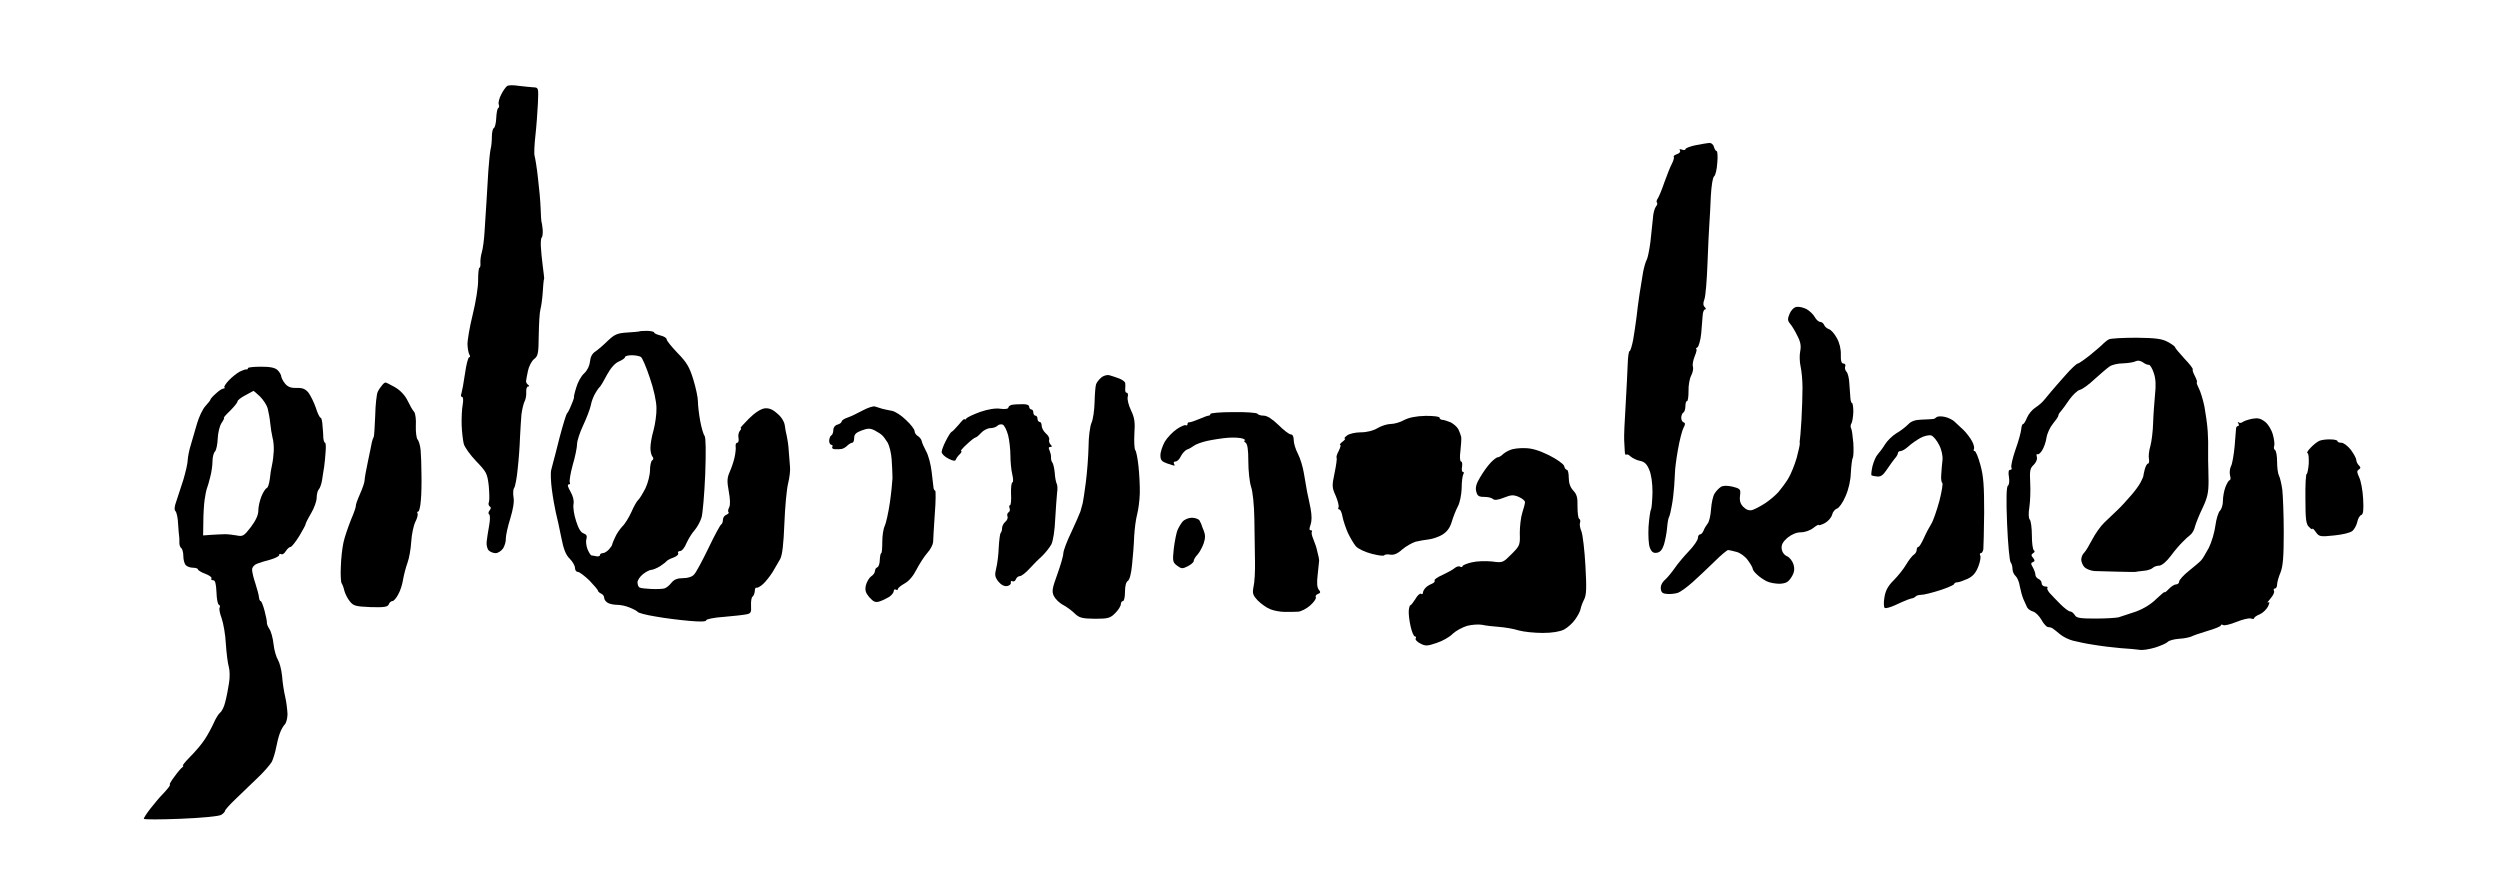 <?xml version="1.0" standalone="no"?>
<!DOCTYPE svg PUBLIC "-//W3C//DTD SVG 20010904//EN"
 "http://www.w3.org/TR/2001/REC-SVG-20010904/DTD/svg10.dtd">
<svg version="1.0" xmlns="http://www.w3.org/2000/svg"
 width="468pt" height="164pt" viewBox="0 0 468 164"
 preserveAspectRatio="xMidYMid meet">
<g transform="translate(0,164) scale(0.039,-0.039)"
fill="#000000" stroke="none">
<path d="M2434 3792 c-6 -4 -19 -22 -28 -40 -10 -19 -15 -40 -12 -48 3 -7 2
-16 -3 -18 -4 -3 -8 -24 -9 -47 -1 -24 -6 -46 -12 -49 -5 -3 -9 -21 -9 -40 0
-19 -2 -46 -6 -60 -3 -14 -8 -61 -11 -105 -3 -44 -7 -111 -9 -150 -3 -38 -6
-101 -9 -140 -2 -38 -8 -83 -13 -100 -5 -16 -8 -40 -7 -52 1 -13 -1 -23 -5
-23 -3 0 -6 -26 -6 -58 1 -31 -11 -106 -26 -167 -15 -60 -26 -126 -25 -145 1
-19 5 -41 9 -47 5 -7 4 -13 -1 -13 -5 0 -14 -35 -20 -78 -6 -42 -14 -85 -17
-95 -4 -9 -3 -17 3 -17 5 0 7 -15 3 -37 -4 -21 -6 -65 -5 -98 1 -33 6 -73 10
-90 4 -16 31 -54 60 -84 49 -51 53 -58 60 -117 3 -35 4 -70 1 -78 -4 -9 -2
-18 4 -22 7 -4 6 -10 -1 -19 -6 -7 -7 -16 -2 -19 5 -3 5 -25 0 -53 -5 -26 -10
-61 -12 -78 -2 -16 3 -35 10 -42 7 -7 22 -13 33 -13 11 0 27 10 36 23 8 13 14
34 13 48 0 13 9 56 21 94 14 46 20 82 16 103 -3 19 -2 39 3 45 5 7 13 48 17
92 5 44 10 112 11 150 2 39 5 88 7 111 3 22 9 49 14 60 6 10 10 31 9 47 -1 15
3 27 9 27 7 0 7 3 0 8 -6 4 -10 12 -10 17 1 6 4 28 9 49 4 21 17 47 29 57 20
15 22 27 23 116 1 54 4 109 8 123 4 14 9 50 11 80 2 30 4 57 5 60 1 3 2 7 2
10 0 3 -3 30 -7 60 -4 30 -8 72 -9 93 -1 21 1 40 4 42 4 3 6 19 5 37 -2 18 -4
35 -6 38 -1 3 -3 32 -4 65 -1 33 -7 99 -13 147 -5 47 -13 95 -16 105 -3 10 -1
54 4 98 5 44 10 114 12 155 3 74 3 75 -22 76 -14 1 -45 4 -70 7 -25 4 -50 4
-56 -1z"/>
<path d="M8138 3508 c-27 -6 -48 -14 -48 -19 0 -5 -7 -5 -17 -2 -10 4 -14 2
-9 -5 3 -6 -3 -13 -15 -17 -11 -4 -18 -9 -15 -12 3 -3 -1 -18 -8 -32 -8 -14
-24 -55 -37 -91 -12 -36 -27 -71 -32 -78 -5 -7 -7 -15 -4 -19 4 -3 2 -12 -5
-20 -6 -8 -13 -33 -14 -56 -2 -23 -8 -74 -12 -113 -5 -39 -13 -77 -17 -84 -5
-8 -13 -35 -18 -60 -4 -25 -12 -72 -17 -105 -5 -33 -12 -85 -15 -115 -4 -30
-11 -79 -16 -107 -6 -29 -13 -53 -17 -53 -4 0 -8 -28 -9 -63 -1 -34 -6 -123
-10 -197 -5 -74 -8 -150 -7 -167 1 -18 2 -43 3 -55 0 -12 4 -19 7 -15 4 3 13
-1 21 -9 9 -8 29 -18 45 -21 21 -4 33 -15 44 -42 10 -22 16 -64 16 -108 -1
-40 -4 -77 -7 -83 -4 -6 -9 -43 -12 -83 -2 -41 0 -84 6 -100 8 -21 17 -28 34
-25 15 2 26 14 34 39 6 20 13 56 15 80 2 24 6 49 10 54 3 6 9 30 13 55 5 25 9
65 11 90 2 25 3 56 4 69 0 14 6 62 14 107 8 46 20 93 27 106 9 16 9 23 0 26
-6 2 -11 12 -11 22 0 10 5 22 10 25 6 3 10 17 10 31 0 13 3 24 8 24 4 0 7 21
7 48 -1 26 5 60 13 75 8 15 11 35 8 43 -3 8 1 31 9 50 8 19 11 34 7 34 -4 0
-1 4 6 8 6 5 15 35 18 68 3 32 6 71 7 87 1 15 6 27 12 27 5 0 4 5 -2 11 -8 8
-9 19 -2 37 6 15 12 92 15 172 3 80 7 165 9 190 2 25 5 85 7 133 3 52 9 91 16
96 6 4 13 32 15 64 3 31 1 57 -3 57 -4 0 -10 9 -13 20 -3 12 -13 20 -24 19
-10 -1 -39 -6 -65 -11z"/>
<path d="M8623 2732 c-12 -2 -26 -16 -33 -33 -10 -24 -10 -33 2 -47 8 -9 24
-35 35 -58 16 -30 19 -50 14 -75 -4 -19 -3 -52 2 -74 5 -22 9 -67 9 -100 0
-33 -2 -103 -5 -155 -3 -52 -7 -97 -8 -100 -1 -3 -1 -9 0 -13 1 -5 -6 -36 -15
-70 -10 -34 -28 -79 -41 -100 -13 -21 -34 -49 -46 -63 -12 -14 -40 -38 -62
-53 -23 -15 -51 -30 -64 -34 -15 -4 -29 1 -43 15 -14 14 -19 29 -16 53 4 32 2
34 -35 44 -27 6 -45 6 -57 -1 -9 -6 -23 -20 -30 -32 -8 -12 -15 -46 -17 -75
-2 -30 -9 -62 -17 -70 -7 -9 -16 -24 -19 -33 -4 -10 -11 -18 -17 -18 -5 0 -10
-8 -10 -17 0 -10 -19 -38 -43 -63 -24 -25 -54 -61 -67 -80 -13 -19 -34 -45
-47 -57 -16 -14 -23 -30 -21 -45 2 -18 10 -23 33 -24 17 -1 39 2 50 6 11 4 43
27 70 51 27 24 74 69 105 99 30 30 60 55 65 55 6 -1 24 -4 40 -9 17 -4 41 -21
54 -39 13 -18 24 -36 24 -42 0 -5 9 -18 21 -28 11 -11 32 -25 46 -32 14 -7 42
-12 63 -12 30 2 41 8 56 32 14 22 16 38 10 60 -5 17 -19 35 -31 40 -14 6 -24
20 -26 36 -2 19 5 33 28 53 20 16 43 26 64 26 19 0 45 9 60 21 14 11 26 18 26
14 0 -3 13 1 29 9 16 9 31 26 35 40 3 14 14 27 24 30 9 3 28 29 40 58 15 33
25 76 26 114 2 34 6 66 9 71 4 6 5 38 3 71 -3 34 -7 66 -11 72 -3 5 -3 16 2
23 4 6 8 31 9 55 0 23 -3 42 -6 42 -3 0 -7 10 -8 23 -1 12 -3 43 -5 69 -1 26
-7 52 -14 59 -6 6 -9 18 -6 25 3 8 -1 14 -8 14 -10 0 -14 13 -13 42 1 27 -6
57 -19 80 -11 21 -28 40 -38 43 -9 3 -20 12 -23 20 -3 8 -12 15 -19 15 -7 0
-19 10 -26 23 -7 13 -25 30 -39 38 -15 8 -37 13 -49 11z"/>
<path d="M3068 2614 c-2 -1 -28 -3 -58 -5 -47 -3 -60 -9 -92 -39 -20 -20 -47
-43 -60 -52 -16 -10 -24 -27 -26 -48 -2 -20 -12 -42 -28 -57 -14 -12 -31 -43
-38 -68 -8 -25 -12 -45 -11 -45 2 0 -3 -17 -12 -37 -8 -21 -18 -40 -22 -43 -3
-3 -19 -54 -35 -115 -15 -60 -29 -114 -31 -120 -1 -5 -5 -21 -9 -35 -4 -14 -2
-57 3 -95 5 -39 14 -88 19 -110 6 -22 17 -75 26 -119 11 -57 22 -85 41 -103
14 -14 25 -34 25 -44 0 -11 6 -19 14 -19 7 0 32 -19 55 -41 22 -23 41 -45 41
-49 0 -4 7 -10 15 -14 8 -3 15 -12 15 -20 0 -9 8 -19 18 -25 9 -5 29 -9 44 -9
15 0 42 -5 60 -13 18 -7 36 -17 39 -21 3 -5 41 -15 85 -22 43 -8 116 -17 162
-21 54 -5 82 -4 82 3 0 5 37 13 83 16 45 4 94 9 108 12 23 4 26 9 24 42 -1 20
2 40 7 43 5 3 10 15 11 27 0 11 4 19 8 16 4 -2 19 6 32 18 14 13 34 39 46 58
11 19 27 47 36 62 10 19 16 69 20 170 3 79 11 166 18 193 7 28 11 64 9 80 -1
17 -4 50 -6 75 -1 25 -6 56 -9 70 -4 14 -8 38 -10 53 -2 17 -16 41 -36 57 -23
21 -40 27 -61 25 -19 -3 -47 -21 -76 -50 -25 -25 -43 -45 -39 -45 4 0 3 -6 -4
-13 -6 -8 -9 -23 -6 -35 2 -12 -1 -22 -6 -22 -6 0 -9 -8 -8 -17 2 -10 -1 -34
-5 -53 -4 -19 -15 -51 -23 -69 -13 -29 -14 -45 -5 -94 7 -38 8 -66 2 -77 -5
-10 -7 -20 -3 -23 3 -4 -2 -9 -11 -13 -9 -3 -16 -14 -16 -24 0 -10 -4 -20 -8
-22 -4 -1 -32 -52 -61 -113 -29 -60 -60 -118 -69 -127 -9 -11 -29 -18 -53 -18
-27 0 -43 -6 -56 -22 -10 -13 -25 -25 -33 -27 -8 -3 -37 -4 -63 -3 -26 1 -52
4 -57 7 -6 3 -10 15 -10 25 0 10 12 28 26 39 15 12 33 21 41 21 7 0 26 8 41
17 15 10 29 21 32 25 3 4 18 12 33 17 16 6 25 15 22 21 -3 5 1 10 9 10 9 0 23
17 31 38 9 20 26 48 39 62 12 14 27 41 33 60 6 19 14 113 18 208 4 109 3 177
-3 185 -6 7 -15 39 -21 71 -6 33 -11 75 -11 94 0 19 -10 66 -22 105 -18 59
-31 82 -75 127 -29 30 -53 60 -53 66 0 7 -13 15 -30 19 -16 4 -30 10 -30 14 0
4 -16 8 -35 8 -19 0 -36 -1 -37 -3z m8 -122 c7 -4 26 -49 43 -100 19 -54 32
-115 32 -145 1 -29 -6 -77 -14 -107 -9 -30 -15 -68 -15 -85 0 -16 4 -35 10
-42 6 -7 5 -14 -2 -18 -5 -3 -10 -25 -10 -47 0 -22 -10 -62 -22 -87 -13 -25
-28 -50 -35 -56 -6 -5 -21 -31 -32 -57 -12 -26 -31 -58 -44 -70 -12 -13 -28
-36 -35 -53 -8 -16 -14 -32 -14 -35 0 -3 -7 -13 -15 -22 -9 -10 -22 -18 -30
-18 -7 0 -13 -4 -13 -9 0 -5 -8 -8 -17 -6 -10 2 -21 4 -24 4 -4 1 -12 14 -19
30 -6 16 -9 38 -5 49 4 15 0 22 -14 27 -13 4 -25 24 -36 60 -10 30 -15 66 -12
81 3 17 -3 39 -15 60 -12 21 -16 34 -8 34 6 0 8 4 5 10 -3 5 3 43 14 83 12 40
21 86 21 101 0 15 13 55 29 89 16 34 33 78 37 97 3 19 14 46 23 60 8 14 18 27
22 30 3 3 18 28 33 57 18 33 39 56 57 63 16 7 29 16 29 21 0 5 15 9 33 9 17 0
37 -4 43 -8z"/>
<path d="M10122 2576 c-9 -5 -21 -15 -27 -21 -5 -6 -33 -30 -61 -53 -29 -23
-56 -42 -61 -42 -5 0 -32 -25 -59 -56 -27 -30 -58 -66 -69 -79 -11 -13 -27
-32 -35 -42 -8 -10 -27 -26 -41 -35 -14 -9 -32 -30 -39 -47 -7 -17 -15 -31
-19 -31 -4 0 -8 -11 -9 -24 -1 -14 -13 -59 -28 -100 -14 -41 -23 -80 -19 -86
3 -5 1 -10 -6 -10 -8 0 -10 -11 -6 -35 3 -20 1 -37 -5 -41 -7 -5 -9 -61 -4
-183 4 -97 12 -180 17 -185 5 -6 9 -20 9 -32 0 -12 7 -27 15 -34 8 -7 17 -28
20 -49 4 -20 11 -47 17 -61 6 -14 14 -32 18 -40 4 -8 17 -17 28 -20 12 -3 30
-21 41 -40 10 -19 25 -35 32 -35 8 0 19 -3 24 -8 6 -4 21 -16 34 -27 13 -11
41 -25 61 -30 20 -5 65 -15 101 -20 35 -6 93 -13 129 -16 36 -2 76 -6 90 -8
14 -3 48 3 75 11 28 9 55 21 60 27 6 7 30 13 54 15 24 1 51 7 60 11 9 5 44 17
78 27 35 10 63 22 63 26 0 5 5 5 11 2 5 -4 35 3 64 15 30 12 62 20 70 16 8 -3
15 -2 15 2 0 4 12 13 28 19 15 7 32 24 39 38 8 19 8 23 0 18 -7 -3 -1 5 12 20
12 14 20 30 16 36 -3 6 -1 11 4 11 6 0 11 8 11 19 0 10 7 36 16 57 12 30 16
73 16 194 0 85 -4 178 -7 205 -4 28 -11 58 -16 67 -5 9 -9 39 -9 67 0 27 -4
52 -10 56 -5 3 -7 12 -4 19 3 8 0 32 -6 54 -6 23 -22 50 -37 62 -22 17 -35 20
-63 15 -19 -4 -40 -11 -46 -16 -6 -5 -15 -5 -19 -1 -5 4 -5 1 -1 -5 4 -7 3
-13 -2 -13 -5 0 -9 -6 -9 -12 -1 -7 -4 -46 -7 -87 -4 -40 -11 -82 -17 -93 -6
-11 -8 -31 -5 -44 4 -13 3 -24 -2 -24 -4 0 -13 -15 -20 -33 -7 -18 -12 -48
-12 -66 0 -18 -6 -39 -14 -47 -8 -8 -18 -40 -22 -71 -4 -32 -18 -80 -32 -108
-15 -27 -31 -55 -37 -60 -5 -6 -31 -28 -57 -49 -27 -21 -48 -45 -48 -52 0 -8
-7 -14 -15 -14 -8 0 -23 -10 -35 -22 -11 -12 -20 -19 -20 -15 0 3 -18 -12 -41
-34 -25 -25 -62 -47 -98 -60 -32 -11 -69 -23 -82 -27 -13 -3 -64 -6 -112 -6
-73 0 -91 3 -98 17 -6 9 -15 17 -22 17 -7 0 -28 16 -47 35 -19 19 -42 43 -52
54 -9 11 -14 22 -10 25 3 3 -2 6 -11 6 -9 0 -17 7 -17 15 0 9 -7 18 -15 21 -8
4 -15 12 -15 20 0 8 -6 24 -12 35 -11 18 -10 23 0 26 10 4 10 8 1 20 -10 11
-10 16 0 23 8 4 9 10 4 13 -6 4 -10 36 -10 72 0 37 -5 71 -10 76 -6 6 -7 30
-2 60 4 27 6 79 4 116 -3 58 -1 70 16 86 12 12 19 27 16 38 -3 11 -2 17 3 14
4 -3 14 5 22 18 8 12 18 39 21 60 3 21 17 51 31 68 14 17 26 34 26 39 0 5 6
15 13 22 6 7 25 32 40 55 16 22 38 44 51 47 12 3 44 26 71 52 28 25 59 52 71
60 11 8 40 15 65 15 24 1 51 5 60 10 10 5 23 3 35 -5 10 -8 23 -13 29 -12 5 0
16 -17 23 -39 10 -28 11 -60 6 -105 -3 -36 -8 -96 -9 -135 -1 -38 -7 -88 -13
-110 -7 -23 -10 -51 -7 -63 2 -12 0 -22 -4 -22 -5 0 -12 -12 -16 -27 -4 -16
-7 -30 -7 -33 0 -3 -6 -16 -13 -30 -7 -14 -28 -43 -47 -64 -18 -21 -46 -52
-63 -68 -16 -15 -45 -43 -64 -61 -18 -17 -44 -54 -58 -81 -14 -27 -31 -56 -39
-64 -8 -7 -14 -22 -14 -33 0 -11 7 -28 16 -37 10 -9 31 -17 48 -18 17 0 67 -2
111 -3 44 -1 82 -2 85 -1 3 1 20 3 38 5 19 1 39 8 45 14 6 6 20 11 32 11 12 1
34 19 55 47 19 26 45 56 57 67 11 12 28 27 37 34 9 7 19 25 22 40 4 15 20 55
36 88 24 51 29 74 29 130 -1 38 -1 83 -2 99 0 17 0 41 0 55 1 14 0 52 -2 85
-2 33 -10 87 -16 120 -7 33 -19 72 -27 87 -8 16 -12 28 -9 28 3 0 -1 13 -9 29
-9 16 -13 31 -11 33 3 3 -15 26 -40 52 -25 27 -45 51 -45 55 0 3 -16 15 -35
25 -27 15 -58 19 -150 20 -64 0 -124 -3 -133 -8z"/>
<path d="M1190 2438 c0 -5 -3 -7 -7 -6 -5 1 -19 -4 -33 -11 -14 -8 -37 -26
-52 -42 -14 -15 -24 -30 -21 -33 4 -3 1 -6 -5 -6 -6 0 -22 -11 -36 -24 -15
-13 -26 -26 -26 -29 0 -3 -11 -17 -24 -31 -13 -14 -31 -52 -40 -83 -9 -32 -23
-78 -30 -103 -8 -25 -14 -57 -15 -73 0 -15 -10 -58 -21 -95 -12 -37 -27 -83
-34 -104 -9 -24 -10 -40 -4 -46 6 -6 12 -34 13 -64 2 -29 4 -55 5 -58 1 -3 1
-15 1 -27 -1 -11 3 -24 8 -28 6 -3 11 -21 11 -39 0 -17 5 -37 12 -44 7 -7 22
-12 35 -12 13 0 23 -4 23 -8 0 -4 16 -14 35 -21 19 -7 33 -17 30 -22 -4 -5 0
-9 8 -9 10 0 14 -16 16 -57 1 -32 6 -60 12 -61 5 -2 6 -8 3 -14 -3 -5 1 -28
10 -51 8 -23 18 -78 20 -122 3 -44 9 -93 14 -110 5 -16 6 -52 1 -80 -4 -27
-12 -68 -18 -90 -5 -22 -16 -44 -24 -50 -8 -6 -22 -29 -31 -50 -10 -22 -29
-58 -44 -80 -14 -22 -46 -59 -69 -82 -24 -24 -39 -43 -35 -43 4 0 2 -4 -3 -8
-6 -4 -23 -24 -38 -45 -15 -20 -25 -37 -22 -37 3 0 0 -7 -7 -16 -7 -9 -22 -26
-33 -37 -12 -12 -35 -41 -53 -63 -18 -23 -32 -45 -32 -49 0 -4 80 -4 177 0
100 4 185 12 195 19 10 6 18 15 18 19 0 5 22 29 49 55 27 26 74 71 105 101 32
30 63 66 71 80 7 15 16 45 20 66 4 22 12 54 18 70 6 17 17 36 24 43 7 7 13 30
13 50 -1 20 -5 57 -11 82 -6 25 -13 70 -15 100 -3 30 -12 65 -20 78 -8 13 -18
46 -21 75 -3 29 -12 62 -20 73 -8 12 -13 26 -12 30 1 5 -4 30 -11 57 -7 26
-15 47 -19 47 -4 0 -7 9 -8 19 -1 11 -9 40 -17 65 -9 26 -16 56 -16 67 0 11
10 23 23 28 12 5 41 14 65 20 23 7 42 16 42 22 0 6 4 7 10 4 5 -3 15 3 22 15
7 11 17 20 23 20 5 0 24 24 42 53 17 29 31 54 30 57 0 3 11 26 26 51 15 25 27
59 27 75 0 17 5 35 10 40 6 6 13 26 16 45 3 19 7 48 10 64 2 17 6 49 7 73 2
23 1 42 -3 42 -3 0 -7 10 -8 23 0 12 -2 39 -4 60 -1 20 -5 37 -9 37 -4 0 -15
21 -23 48 -9 26 -25 58 -35 72 -15 18 -28 24 -57 23 -27 -1 -42 5 -55 20 -10
12 -18 28 -19 35 0 7 -8 21 -17 30 -12 12 -34 17 -80 17 -35 0 -63 -3 -63 -7z
m58 -136 c16 -16 33 -42 37 -58 4 -16 10 -47 12 -69 2 -22 7 -53 11 -70 5 -16
7 -46 6 -65 -1 -19 -4 -48 -8 -65 -4 -16 -9 -48 -11 -70 -3 -22 -9 -41 -15
-43 -6 -2 -17 -20 -25 -39 -8 -20 -15 -50 -15 -68 0 -22 -12 -48 -36 -80 -33
-43 -39 -46 -68 -40 -17 3 -42 6 -56 6 -14 0 -43 -2 -65 -3 l-40 -3 1 65 c0
36 3 83 6 105 3 22 8 47 11 55 3 8 11 33 16 55 6 22 11 56 11 76 0 19 5 40 12
47 6 6 12 34 13 61 1 27 9 61 18 75 10 14 15 26 12 26 -3 0 10 15 30 34 19 19
35 39 35 44 0 6 17 19 38 30 20 11 38 20 39 21 1 0 15 -12 31 -27z"/>
<path d="M5285 2392 c-11 -10 -22 -24 -24 -32 -3 -8 -6 -46 -7 -85 -1 -38 -7
-83 -15 -100 -7 -16 -14 -68 -14 -115 -1 -47 -7 -123 -13 -170 -6 -47 -13 -92
-15 -100 -2 -8 -7 -26 -11 -40 -5 -14 -25 -59 -44 -100 -20 -41 -37 -86 -38
-100 0 -14 -14 -60 -29 -102 -24 -66 -27 -81 -17 -103 7 -14 26 -34 44 -43 17
-9 43 -28 57 -42 22 -21 36 -24 96 -25 64 0 74 3 98 27 15 15 27 34 27 43 0 8
5 15 10 15 6 0 10 20 10 45 0 27 5 47 14 52 8 5 16 35 20 78 4 39 9 99 10 135
2 36 8 83 14 105 6 22 12 67 13 100 1 33 -2 92 -6 130 -4 39 -11 75 -16 80 -4
6 -6 41 -4 78 4 54 1 77 -16 112 -12 25 -19 54 -16 65 3 11 1 20 -5 20 -5 0
-8 8 -7 18 1 9 1 22 0 28 0 6 -13 16 -28 22 -16 6 -37 13 -48 16 -11 3 -29 -2
-40 -12z"/>
<path d="M1834 2356 c-6 -7 -16 -21 -21 -32 -5 -10 -11 -62 -12 -114 -2 -52
-5 -98 -7 -102 -3 -5 -7 -16 -9 -25 -2 -10 -10 -52 -19 -93 -9 -41 -16 -82
-16 -91 0 -9 -10 -38 -22 -65 -12 -27 -21 -52 -20 -57 1 -4 -9 -34 -23 -66
-13 -33 -30 -81 -36 -108 -6 -26 -12 -79 -13 -118 -2 -38 0 -74 4 -80 4 -5 10
-22 13 -36 4 -14 15 -37 26 -50 17 -22 28 -25 100 -28 66 -2 82 1 87 13 3 9
11 16 18 16 6 0 19 15 28 33 10 17 20 50 23 72 4 22 13 57 21 79 8 21 16 67
18 102 2 34 11 77 20 95 9 17 13 35 10 40 -3 5 -1 9 4 9 4 0 10 24 12 53 3 28
4 86 3 127 0 41 -2 93 -4 115 -2 22 -9 45 -15 51 -5 6 -9 36 -8 65 2 29 -2 60
-8 67 -7 7 -21 32 -32 55 -13 26 -36 50 -61 64 -22 12 -42 23 -45 22 -3 0 -10
-5 -16 -13z"/>
<path d="M4857 2262 c-9 -2 -17 -8 -17 -14 0 -5 -16 -8 -37 -5 -24 4 -60 -2
-98 -15 -33 -12 -63 -26 -67 -32 -4 -6 -8 -7 -8 -3 0 5 -12 -6 -27 -25 -16
-18 -31 -35 -36 -36 -4 -2 -16 -21 -27 -43 -11 -21 -20 -45 -20 -53 0 -9 14
-23 32 -32 23 -12 33 -13 36 -5 2 6 10 18 19 26 8 8 11 15 6 15 -4 0 8 15 27
32 19 18 38 33 42 33 4 0 16 10 28 23 11 12 31 22 43 22 13 0 28 5 34 11 7 7
18 9 26 6 8 -3 19 -26 26 -51 6 -24 11 -69 11 -98 0 -29 4 -70 9 -90 5 -21 5
-38 1 -38 -5 0 -8 -25 -7 -55 2 -30 -1 -55 -5 -55 -4 0 -5 -6 -2 -14 3 -8 1
-17 -5 -20 -6 -4 -8 -13 -5 -20 3 -7 -2 -19 -11 -26 -8 -7 -15 -20 -15 -30 0
-9 -3 -20 -7 -23 -3 -4 -7 -35 -9 -69 -1 -35 -7 -80 -12 -100 -8 -32 -7 -42
10 -64 13 -16 28 -24 42 -22 11 2 20 9 18 16 -1 8 2 11 8 7 5 -3 13 1 16 9 3
9 12 16 20 16 7 0 28 16 46 36 18 20 46 48 62 62 15 15 35 40 43 55 8 17 16
67 18 120 3 51 7 107 9 126 3 19 2 39 -2 45 -3 6 -8 29 -9 50 -2 22 -7 44 -11
50 -5 6 -8 18 -7 26 1 8 -3 23 -7 33 -6 11 -5 17 4 17 9 0 9 3 1 11 -6 6 -9
17 -7 23 3 7 -4 21 -16 31 -11 10 -20 26 -20 37 0 10 -4 18 -10 18 -5 0 -10 7
-10 15 0 8 -4 15 -10 15 -5 0 -10 7 -10 15 0 8 -4 15 -10 15 -5 0 -10 6 -10
13 0 8 -13 13 -33 12 -18 0 -41 -1 -50 -3z"/>
<path d="M4141 2235 c-24 -13 -57 -29 -72 -34 -16 -5 -29 -14 -29 -19 0 -5 -9
-12 -20 -15 -12 -3 -20 -14 -20 -25 0 -12 -4 -24 -10 -27 -5 -3 -10 -15 -10
-26 0 -10 5 -19 11 -19 5 0 7 -4 4 -10 -3 -5 2 -11 12 -11 10 -1 24 0 32 1 8
1 20 8 28 16 8 8 19 14 24 14 5 0 9 10 9 23 0 17 9 26 36 36 30 11 41 11 63 0
14 -8 31 -18 36 -24 6 -5 17 -21 26 -35 8 -14 17 -50 19 -80 2 -30 4 -71 4
-90 -1 -19 -6 -73 -13 -120 -7 -47 -18 -96 -24 -109 -7 -13 -12 -48 -12 -77 0
-30 -2 -54 -5 -54 -3 0 -6 -14 -7 -32 0 -18 -6 -34 -12 -36 -6 -2 -11 -10 -11
-17 0 -8 -8 -20 -19 -27 -10 -7 -21 -27 -25 -43 -5 -23 -1 -36 17 -57 19 -21
29 -26 48 -20 13 4 34 14 47 22 12 8 22 21 22 28 0 7 5 10 10 7 6 -3 10 -2 10
3 0 5 15 17 33 27 20 11 41 36 56 66 14 27 37 63 52 80 15 16 27 40 28 52 0
12 4 73 8 135 5 61 5 112 2 112 -3 0 -7 6 -8 13 -1 6 -5 41 -9 77 -4 36 -16
81 -27 100 -10 19 -20 41 -21 49 -2 8 -10 18 -18 23 -9 5 -16 16 -16 24 0 8
-18 32 -41 53 -22 22 -52 41 -67 44 -15 3 -36 7 -47 10 -11 3 -27 8 -35 11 -8
3 -35 -6 -59 -19z"/>
<path d="M5810 2218 c0 -4 -4 -8 -9 -8 -5 0 -26 -8 -47 -17 -22 -9 -42 -16
-46 -15 -5 1 -8 -3 -8 -9 0 -5 -4 -8 -8 -5 -5 3 -25 -6 -44 -19 -19 -13 -45
-40 -57 -60 -11 -20 -21 -49 -21 -65 0 -23 6 -30 31 -39 18 -6 34 -11 36 -11
2 0 1 5 -2 10 -3 6 0 10 8 10 7 0 19 11 25 25 7 14 20 28 29 32 10 3 25 12 33
18 8 7 38 18 65 24 28 6 73 13 100 15 28 2 59 0 70 -4 11 -5 16 -9 10 -9 -5
-1 -4 -5 3 -10 10 -6 14 -33 14 -91 0 -45 6 -99 13 -121 8 -22 15 -87 16 -156
1 -65 2 -156 3 -203 1 -47 -2 -101 -7 -121 -6 -32 -4 -40 20 -66 16 -16 42
-35 60 -42 17 -7 48 -13 70 -13 21 0 50 0 64 1 14 1 40 14 58 30 18 16 30 34
27 39 -3 6 1 13 10 16 13 5 14 9 4 21 -8 10 -10 33 -5 72 3 32 6 63 7 68 0 6
-3 21 -7 35 -3 14 -7 30 -9 35 -2 6 -8 21 -13 35 -6 14 -9 28 -6 33 2 4 0 7
-6 7 -7 0 -7 8 0 27 6 18 6 43 0 77 -6 28 -13 65 -17 81 -3 17 -10 56 -15 87
-5 32 -18 74 -29 95 -11 21 -20 50 -20 65 0 17 -5 28 -14 28 -8 0 -34 20 -59
45 -30 29 -55 45 -71 45 -14 0 -27 4 -30 9 -3 5 -55 9 -116 8 -60 0 -110 -4
-110 -9z"/>
<path d="M6740 2189 c-19 -11 -48 -19 -65 -19 -16 0 -45 -9 -63 -20 -20 -12
-51 -20 -80 -20 -26 0 -56 -7 -66 -15 -11 -8 -16 -15 -11 -15 5 0 0 -7 -11
-15 -10 -8 -16 -15 -11 -15 4 0 1 -13 -7 -29 -9 -16 -13 -31 -10 -33 2 -3 -2
-35 -10 -73 -13 -62 -13 -70 6 -111 10 -24 16 -49 13 -54 -3 -6 -2 -10 3 -10
6 0 13 -16 16 -35 4 -20 16 -55 26 -78 11 -23 28 -52 38 -64 11 -12 44 -28 76
-36 31 -8 58 -12 61 -7 2 4 15 5 28 3 17 -3 35 4 58 25 19 16 48 32 64 37 17
4 45 9 63 11 18 2 48 12 66 23 23 15 36 33 45 63 7 24 20 56 29 73 9 16 17 55
18 86 0 31 4 61 8 68 4 6 3 11 -2 11 -5 0 -7 11 -4 25 2 14 0 25 -5 25 -5 0
-7 21 -3 50 3 27 5 57 4 67 -2 9 -8 26 -14 38 -6 11 -23 26 -37 33 -15 6 -33
12 -40 12 -7 0 -13 5 -13 10 0 6 -28 9 -67 9 -45 -1 -80 -8 -103 -20z"/>
<path d="M9296 2203 c-4 -4 -12 -9 -17 -9 -5 -1 -29 -2 -54 -3 -32 -1 -51 -7
-67 -24 -13 -13 -38 -32 -56 -42 -18 -11 -43 -35 -54 -53 -11 -18 -27 -39 -35
-48 -8 -8 -19 -33 -25 -56 -5 -22 -7 -42 -5 -44 2 -2 14 -5 27 -6 17 -2 29 6
46 32 13 19 30 43 38 53 9 9 16 22 16 27 0 6 6 10 13 10 7 0 24 10 37 22 14
13 40 31 58 41 18 10 42 15 52 12 10 -3 27 -24 38 -46 12 -23 18 -53 16 -72
-2 -18 -5 -49 -6 -70 -2 -20 1 -38 5 -40 4 -1 -2 -40 -14 -87 -13 -47 -30 -96
-39 -110 -9 -14 -25 -44 -35 -67 -11 -24 -22 -43 -27 -43 -4 0 -8 -7 -8 -15 0
-7 -6 -18 -13 -22 -7 -4 -24 -25 -37 -47 -12 -21 -40 -56 -61 -77 -28 -28 -39
-50 -44 -83 -4 -24 -3 -46 2 -49 5 -3 27 3 49 13 21 10 48 22 59 26 11 4 23 8
27 8 3 1 10 4 14 9 4 4 16 7 27 7 12 0 51 10 89 22 37 12 68 26 68 30 0 4 7 8
15 8 8 0 30 8 50 17 25 12 39 28 51 59 9 23 13 47 9 53 -3 6 -2 11 3 11 5 0
10 8 12 18 1 9 3 89 4 177 0 127 -3 174 -18 228 -10 37 -22 67 -28 67 -5 0 -6
4 -3 10 3 5 -1 22 -9 37 -8 15 -26 39 -40 53 -15 14 -34 32 -44 41 -9 9 -31
20 -47 23 -17 4 -34 3 -39 -1z"/>
<path d="M11135 2090 c-11 -4 -31 -20 -44 -34 -14 -14 -20 -26 -15 -26 5 0 7
-22 6 -50 -2 -27 -7 -50 -10 -50 -4 0 -7 -53 -6 -119 0 -98 3 -122 17 -135 9
-10 17 -14 17 -9 0 4 7 -3 16 -16 16 -22 21 -23 88 -16 41 4 78 13 88 22 9 8
20 28 23 43 3 16 12 31 19 33 10 4 12 24 9 79 -2 40 -11 86 -19 102 -11 24
-12 31 -2 37 10 7 10 11 0 21 -6 6 -12 18 -12 26 0 7 -12 29 -26 48 -15 19
-35 34 -45 34 -11 0 -19 3 -19 8 0 4 -15 8 -33 8 -17 1 -41 -2 -52 -6z"/>
<path d="M7248 2045 c-13 -5 -29 -15 -36 -22 -7 -7 -18 -13 -23 -13 -6 0 -21
-12 -35 -27 -15 -16 -37 -47 -50 -70 -18 -29 -23 -49 -18 -67 5 -21 12 -26 38
-26 18 0 36 -4 42 -10 7 -7 24 -5 52 6 35 14 46 15 72 4 16 -7 30 -18 30 -25
0 -7 -6 -30 -13 -51 -7 -22 -12 -66 -12 -98 2 -57 0 -61 -40 -101 -41 -41 -42
-42 -93 -35 -29 3 -72 2 -97 -4 -25 -6 -45 -14 -45 -19 0 -4 -5 -5 -11 -2 -5
4 -18 1 -27 -7 -9 -8 -36 -22 -59 -33 -23 -10 -40 -22 -37 -26 3 -5 -3 -12
-13 -16 -10 -4 -24 -12 -30 -19 -7 -7 -13 -18 -13 -24 0 -6 -4 -9 -9 -5 -5 3
-18 -8 -27 -25 -10 -16 -21 -30 -24 -30 -3 0 -7 -12 -8 -27 -1 -16 3 -49 9
-75 6 -27 15 -48 21 -48 5 0 7 -4 3 -10 -3 -5 7 -16 23 -24 25 -13 33 -12 78
3 28 9 63 29 77 44 15 14 46 31 69 38 23 6 55 8 72 5 17 -4 54 -8 81 -10 28
-2 70 -9 95 -17 25 -7 77 -12 115 -12 45 0 81 6 102 16 17 9 42 31 54 49 13
18 25 41 26 51 2 10 9 30 17 45 11 22 12 54 6 162 -4 74 -13 148 -19 164 -7
16 -10 35 -7 42 3 8 1 16 -4 19 -5 3 -8 29 -8 59 1 42 -3 58 -20 76 -15 16
-22 37 -22 62 0 21 -4 38 -9 38 -5 0 -11 8 -13 18 -3 10 -35 33 -73 52 -47 23
-82 34 -116 34 -27 1 -59 -3 -71 -9z"/>
<path d="M5677 1702 c-8 -9 -20 -29 -26 -44 -5 -14 -13 -54 -17 -88 -6 -58 -5
-64 16 -80 20 -15 26 -16 51 -3 16 8 29 19 29 26 0 6 8 20 19 31 10 12 23 36
29 54 8 24 8 40 0 60 -6 15 -12 29 -12 32 -1 3 -5 11 -9 18 -5 6 -21 12 -36
12 -15 0 -35 -8 -44 -18z"/>
</g>
</svg>
